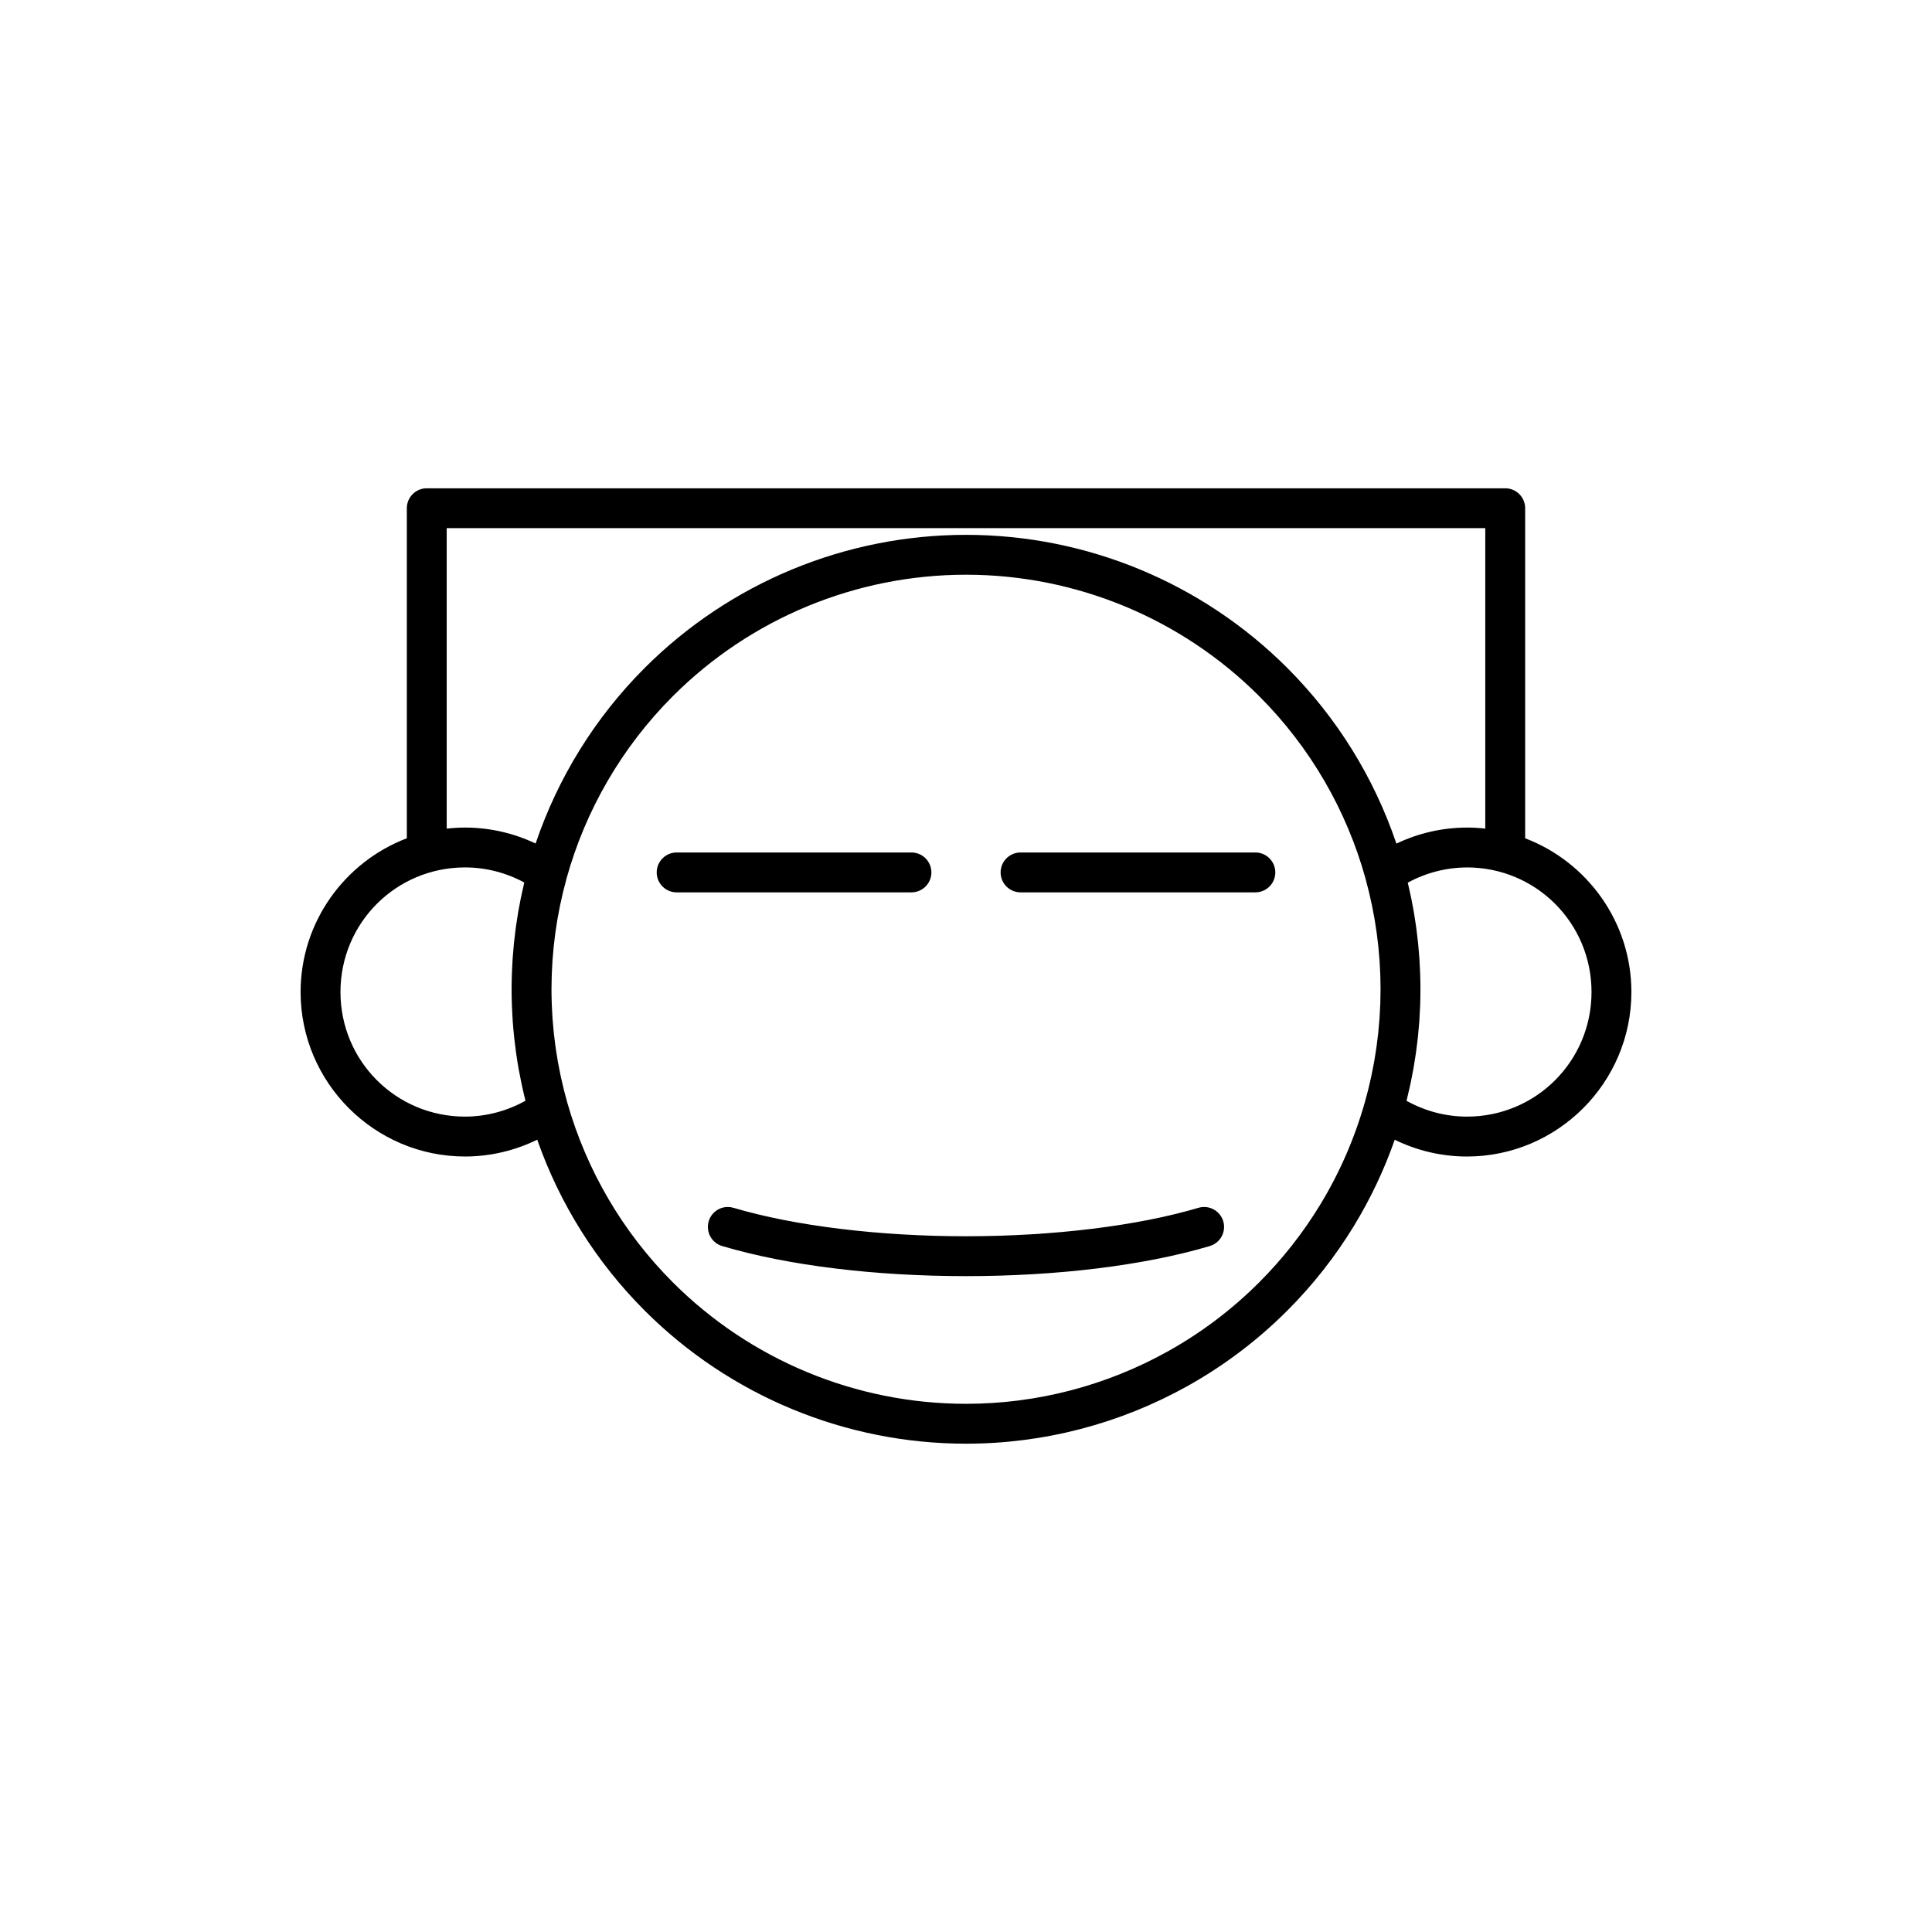 <?xml version="1.0" encoding="UTF-8"?>
<!-- Uploaded to: SVG Repo, www.svgrepo.com, Generator: SVG Repo Mixer Tools -->
<svg fill="#000000" width="800px" height="800px" version="1.1" viewBox="144 144 512 512" xmlns="http://www.w3.org/2000/svg">
 <path d="m257.1 273.4c-2.918 0-5.285 2.363-5.285 5.281v87.469c-16.426 6.254-28.152 22.172-28.152 40.746 0 24.012 19.578 43.59 43.59 43.59v0.004h0.012c6.656-0.016 13.184-1.559 19.105-4.461 5.922 16.883 15.582 32.398 28.477 45.293 22.582 22.582 53.215 35.273 85.152 35.273 20.703 0 40.855-5.332 58.625-15.234 9.645-5.375 18.586-12.094 26.527-20.039 6.824-6.824 12.746-14.383 17.684-22.492 4.391-7.203 7.996-14.844 10.785-22.785 5.926 2.902 12.461 4.438 19.117 4.445h0.008c24.012 0 43.59-19.578 43.59-43.59 0-18.578-11.727-34.492-28.152-40.746v-87.473c0-2.918-2.367-5.281-5.285-5.281zm5.285 10.566h275.23v79.625c-1.602-0.18-3.223-0.281-4.871-0.281v0.004h-0.012c-6.492 0.012-12.863 1.48-18.672 4.25-5.879-17.371-15.699-33.34-28.91-46.551-22.582-22.582-53.215-35.273-85.152-35.273s-62.57 12.688-85.152 35.273c-13.203 13.203-23.02 29.164-28.902 46.527-5.812-2.762-12.195-4.223-18.688-4.227h-0.004c-1.648 0-3.269 0.102-4.871 0.281v-79.625zm137.62 12.34c29.137 0 57.078 11.574 77.684 32.176 13.535 13.535 23.172 30.234 28.191 48.359h-0.004v0.012c0.293 1.062 0.566 2.133 0.832 3.207 0.07 0.285 0.137 0.57 0.203 0.855 0.203 0.867 0.398 1.738 0.582 2.609 0.051 0.238 0.102 0.477 0.152 0.715 0.223 1.086 0.43 2.176 0.617 3.273 0.035 0.199 0.062 0.398 0.098 0.598 0.152 0.906 0.289 1.812 0.418 2.723 0.043 0.316 0.086 0.629 0.129 0.945 0.121 0.922 0.234 1.848 0.332 2.773 0.02 0.188 0.043 0.379 0.062 0.566 0.109 1.098 0.203 2.199 0.281 3.305 0.02 0.285 0.035 0.574 0.055 0.859 0.055 0.855 0.098 1.715 0.133 2.574 0.012 0.316 0.027 0.637 0.035 0.953 0.035 1.102 0.055 2.203 0.055 3.309v0.043c0 0.156-0.008 0.309-0.008 0.465-0.004 1.129-0.02 2.258-0.059 3.383-0.016 0.453-0.051 0.906-0.07 1.363-0.039 0.824-0.074 1.652-0.133 2.477-0.035 0.492-0.086 0.98-0.129 1.469-0.066 0.785-0.125 1.574-0.211 2.356-0.051 0.5-0.121 0.996-0.18 1.492-0.09 0.766-0.18 1.535-0.285 2.297-0.074 0.52-0.16 1.031-0.242 1.551-0.113 0.742-0.227 1.484-0.355 2.223-0.09 0.512-0.195 1.023-0.293 1.535-0.141 0.738-0.277 1.473-0.434 2.207-0.109 0.512-0.234 1.023-0.348 1.535-0.164 0.723-0.324 1.449-0.504 2.168-0.129 0.516-0.27 1.031-0.406 1.547-0.188 0.711-0.371 1.418-0.574 2.125-2.707 9.473-6.676 18.551-11.809 26.977-4.508 7.394-9.906 14.293-16.133 20.516-7.25 7.25-15.402 13.379-24.199 18.281-16.211 9.035-34.594 13.898-53.48 13.898-29.137 0-57.078-11.574-77.684-32.176-13.328-13.328-22.871-29.73-27.953-47.535-0.637-2.231-1.203-4.481-1.695-6.75-0.059-0.266-0.113-0.535-0.172-0.805-0.207-0.984-0.402-1.977-0.582-2.969-0.027-0.16-0.062-0.32-0.09-0.484-0.199-1.133-0.383-2.269-0.547-3.41-0.039-0.258-0.07-0.52-0.105-0.781-0.129-0.93-0.242-1.863-0.348-2.797-0.031-0.27-0.062-0.543-0.09-0.812-0.117-1.137-0.223-2.281-0.305-3.426-0.016-0.195-0.023-0.391-0.035-0.586-0.066-0.973-0.117-1.945-0.156-2.918-0.012-0.312-0.023-0.629-0.035-0.941-0.035-1.156-0.062-2.309-0.062-3.469 0-1.121 0.023-2.238 0.059-3.352 0.008-0.32 0.023-0.641 0.035-0.961 0.035-0.863 0.078-1.723 0.133-2.582 0.02-0.285 0.031-0.566 0.051-0.852 0.078-1.105 0.172-2.207 0.281-3.305 0.02-0.199 0.047-0.395 0.066-0.59 0.098-0.922 0.207-1.84 0.328-2.758 0.043-0.316 0.086-0.633 0.129-0.953 0.129-0.918 0.27-1.832 0.422-2.746 0.031-0.191 0.059-0.379 0.094-0.57 0.188-1.094 0.395-2.184 0.617-3.266 0.051-0.25 0.105-0.5 0.16-0.75 0.184-0.871 0.379-1.738 0.582-2.602 0.066-0.277 0.129-0.555 0.199-0.832 0.266-1.078 0.539-2.156 0.836-3.227l-0.008-0.004c0.004-0.004 0.004-0.004 0.004-0.008 5.023-18.113 14.656-34.801 28.184-48.328 20.605-20.605 48.543-32.176 77.684-32.176zm-76.609 73.609h-0.004c-1.414-0.02-2.777 0.531-3.785 1.523-1.008 0.992-1.574 2.348-1.574 3.762s0.566 2.769 1.574 3.762c1.008 0.992 2.371 1.543 3.785 1.523h62.082c1.414 0.02 2.777-0.531 3.781-1.523 1.008-0.992 1.574-2.348 1.574-3.762s-0.566-2.769-1.574-3.762c-1.004-0.992-2.367-1.543-3.781-1.523zm91.137 0c-1.414-0.02-2.777 0.531-3.785 1.523-1.008 0.992-1.574 2.348-1.574 3.762s0.566 2.769 1.574 3.762c1.008 0.992 2.371 1.543 3.785 1.523h62.078c1.414 0.02 2.777-0.531 3.785-1.523 1.008-0.992 1.574-2.348 1.574-3.762s-0.566-2.769-1.574-3.762c-1.008-0.992-2.371-1.543-3.785-1.523zm-147.28 3.961h0.004c5.5 0.004 10.883 1.398 15.688 4-0.051 0.211-0.094 0.422-0.145 0.633-0.215 0.906-0.418 1.812-0.609 2.727-0.062 0.305-0.133 0.605-0.195 0.91-0.238 1.18-0.465 2.363-0.668 3.547-0.039 0.219-0.07 0.438-0.105 0.656-0.164 0.988-0.316 1.98-0.457 2.977-0.051 0.355-0.098 0.711-0.145 1.07-0.133 0.992-0.25 1.984-0.355 2.981-0.023 0.227-0.055 0.453-0.074 0.68-0.121 1.203-0.223 2.406-0.309 3.613-0.023 0.312-0.039 0.629-0.059 0.941-0.059 0.938-0.105 1.875-0.145 2.812-0.016 0.355-0.027 0.715-0.039 1.07-0.039 1.219-0.062 2.441-0.062 3.664 0 1.27 0.027 2.535 0.066 3.801 0.012 0.348 0.023 0.695 0.039 1.043 0.043 1.059 0.098 2.117 0.168 3.172 0.016 0.223 0.027 0.449 0.043 0.676 0.09 1.25 0.203 2.496 0.332 3.738 0.031 0.305 0.066 0.609 0.102 0.914 0.113 1.012 0.238 2.019 0.375 3.023 0.039 0.297 0.078 0.598 0.121 0.895 0.18 1.242 0.375 2.477 0.594 3.711 0.035 0.199 0.074 0.398 0.113 0.598 0.191 1.059 0.402 2.113 0.621 3.164 0.066 0.316 0.133 0.629 0.199 0.941 0.281 1.297 0.582 2.586 0.906 3.871-4.879 2.727-10.383 4.195-16.012 4.211-18.297-0.004-33.016-14.723-33.016-33.02 0-18.301 14.719-33.02 33.02-33.02zm265.5 0c18.297 0.004 33.016 14.723 33.016 33.02 0 18.297-14.719 33.02-33.016 33.02-5.629-0.008-11.129-1.473-16.012-4.191 0.043-0.168 0.082-0.336 0.125-0.504 0.191-0.773 0.367-1.551 0.543-2.328 0.133-0.578 0.27-1.152 0.395-1.73 0.168-0.789 0.316-1.582 0.465-2.375 0.109-0.574 0.227-1.145 0.328-1.723 0.141-0.805 0.262-1.617 0.391-2.426 0.09-0.57 0.188-1.133 0.266-1.703 0.117-0.82 0.207-1.648 0.309-2.473 0.066-0.562 0.145-1.125 0.207-1.691 0.09-0.855 0.156-1.719 0.227-2.578 0.043-0.535 0.102-1.07 0.141-1.605 0.066-0.934 0.105-1.871 0.148-2.809 0.023-0.469 0.055-0.934 0.074-1.398 0.043-1.258 0.062-2.516 0.066-3.777 0-0.148 0.008-0.293 0.008-0.441v-0.043c0-1.211-0.023-2.418-0.062-3.625-0.012-0.355-0.027-0.711-0.039-1.066-0.035-0.934-0.086-1.863-0.145-2.793-0.02-0.32-0.039-0.645-0.059-0.965-0.086-1.207-0.188-2.41-0.309-3.613-0.02-0.211-0.047-0.422-0.07-0.633-0.105-1.008-0.227-2.016-0.359-3.019-0.047-0.355-0.098-0.715-0.145-1.07-0.137-0.98-0.289-1.957-0.449-2.93-0.039-0.234-0.074-0.469-0.113-0.703-0.203-1.188-0.43-2.367-0.668-3.543-0.059-0.297-0.125-0.59-0.188-0.887-0.195-0.914-0.398-1.828-0.613-2.738-0.051-0.207-0.09-0.418-0.141-0.625 4.801-2.609 10.184-4.016 15.688-4.027zm-195.86 89.984v0.004c-2.644-0.008-4.883 1.938-5.246 4.555-0.363 2.617 1.262 5.102 3.805 5.816 17.449 5.172 40.484 7.953 64.543 7.953 24.062 0 47.094-2.785 64.543-7.953 1.363-0.383 2.512-1.297 3.195-2.535 0.684-1.238 0.844-2.699 0.441-4.055-0.402-1.355-1.332-2.492-2.578-3.156-1.246-0.668-2.707-0.805-4.059-0.387-15.988 4.738-38.312 7.519-61.543 7.519s-45.555-2.781-61.543-7.519c-0.504-0.156-1.031-0.238-1.559-0.238z"/>
</svg>